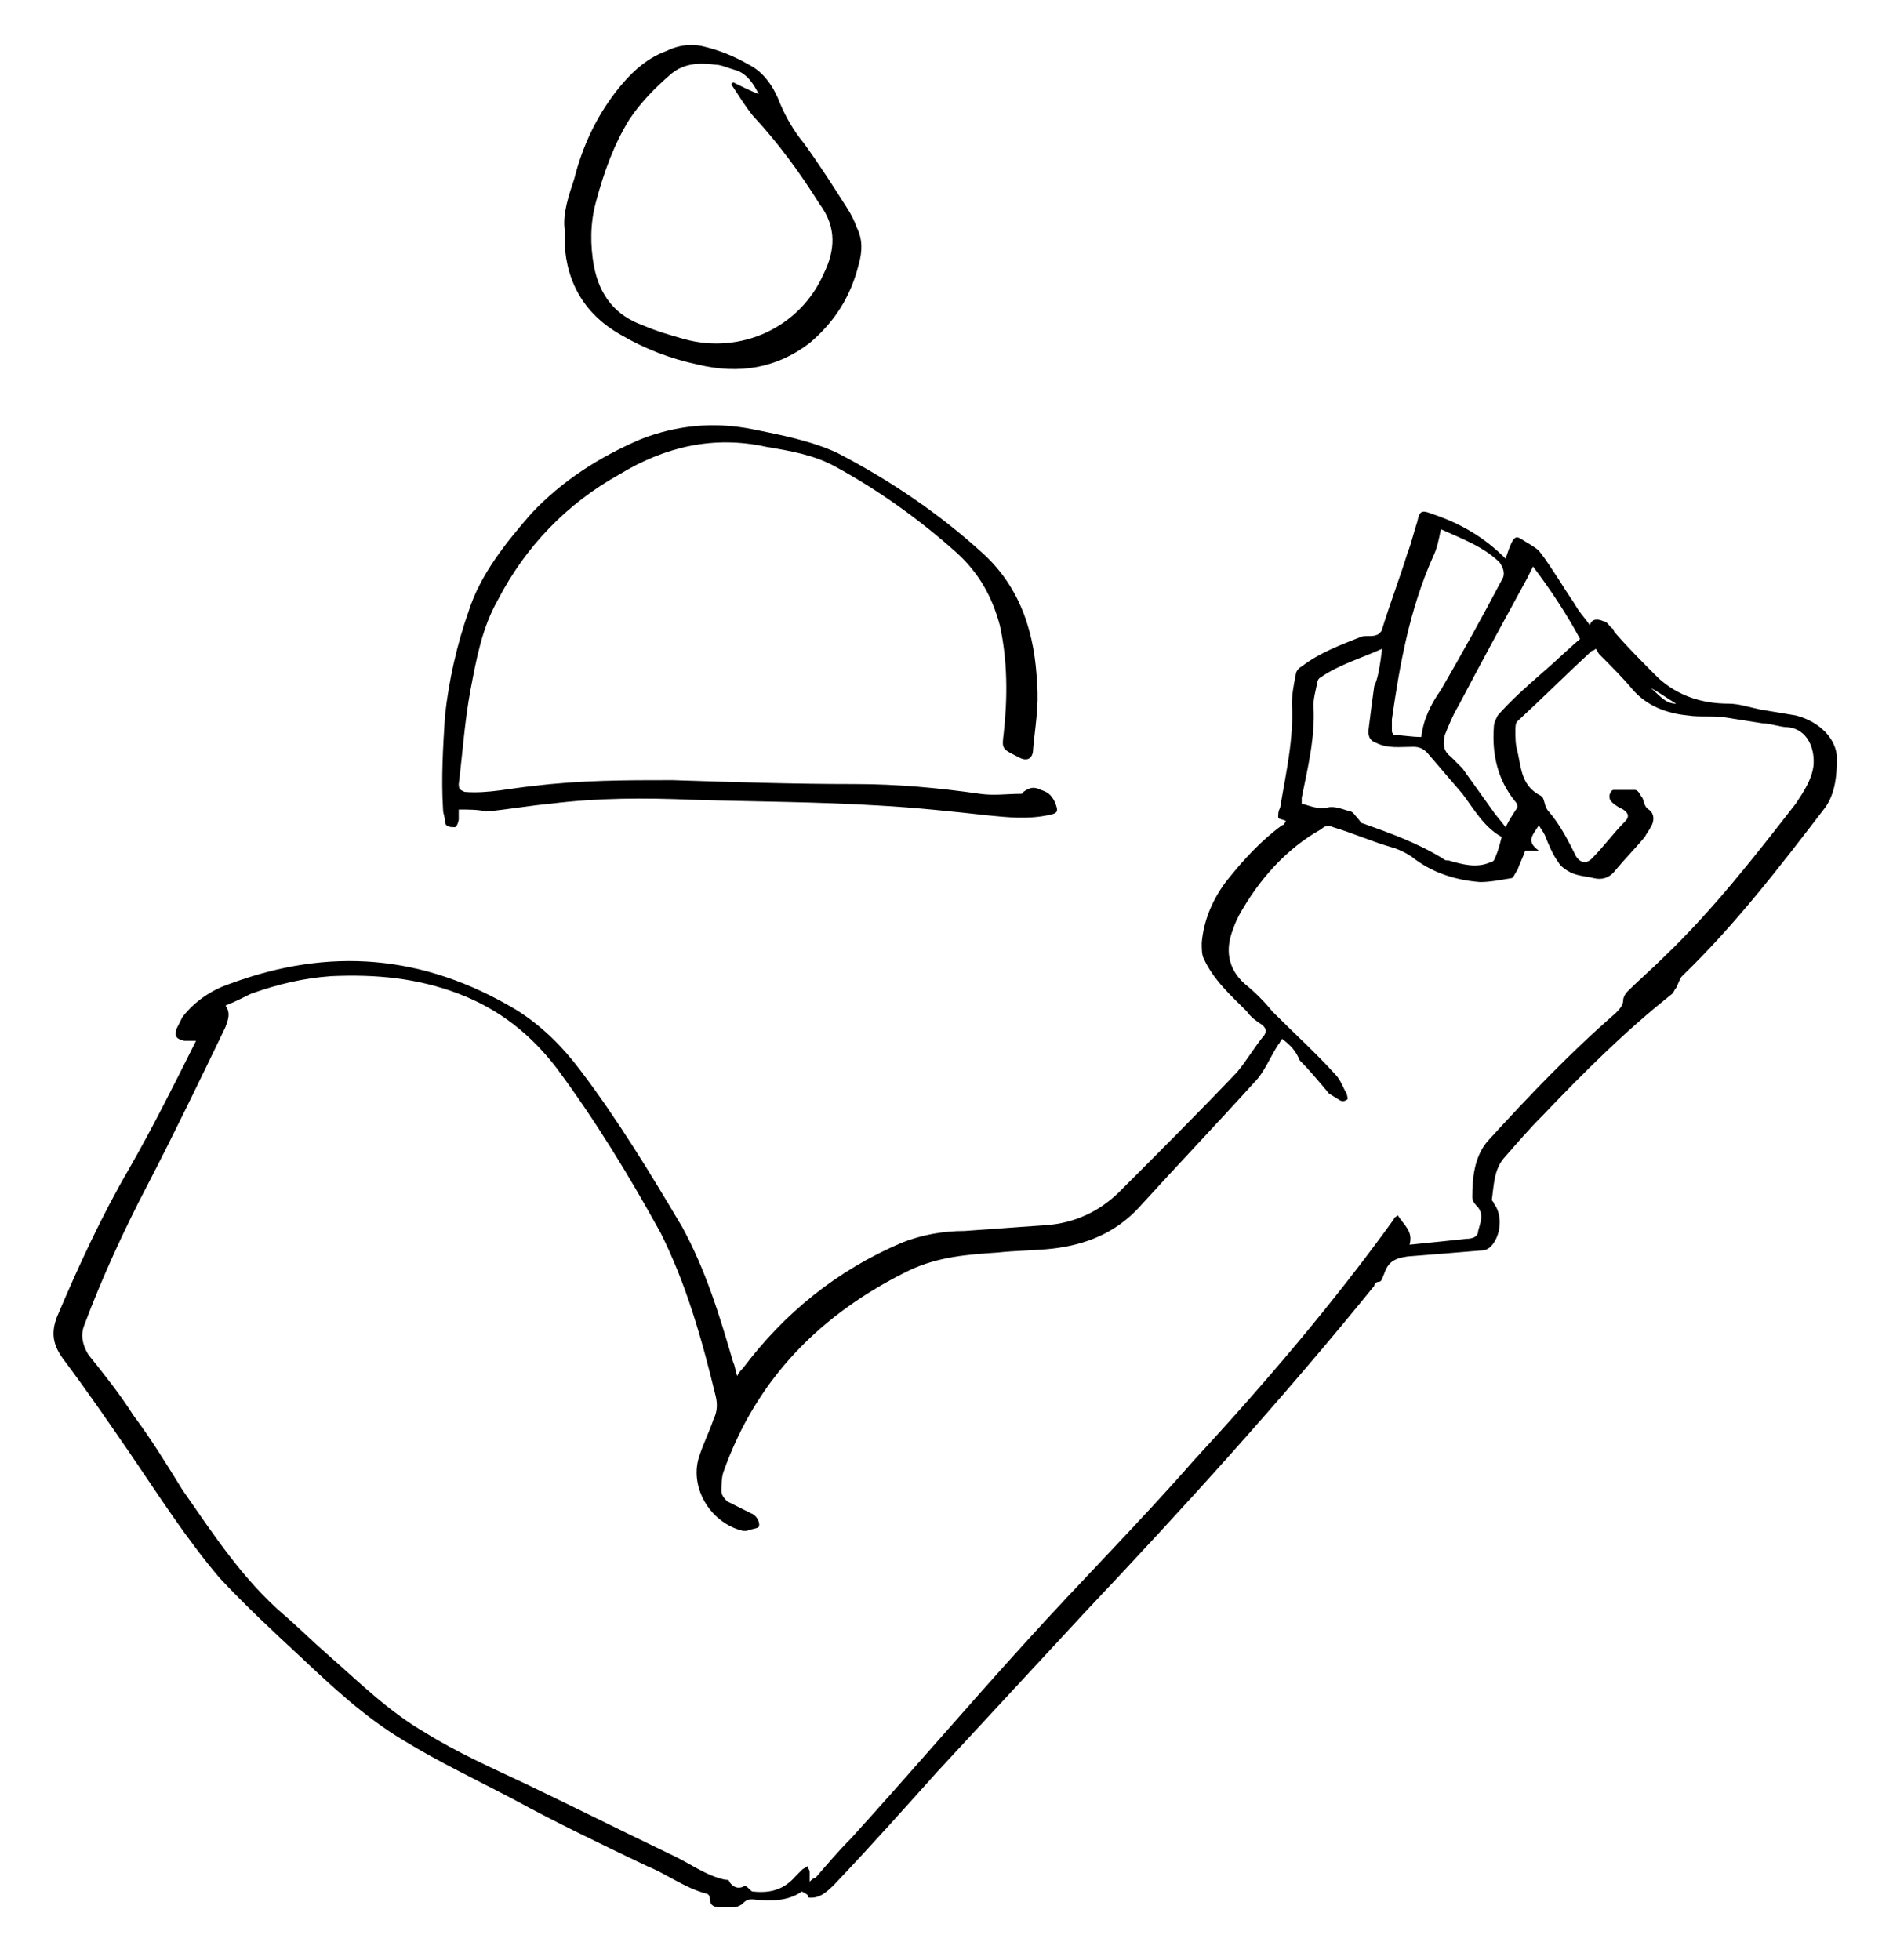 <?xml version="1.0" encoding="utf-8"?>
<!-- Generator: Adobe Illustrator 24.0.1, SVG Export Plug-In . SVG Version: 6.00 Build 0)  -->
<svg version="1.1" id="Layer_1" xmlns="http://www.w3.org/2000/svg" xmlns:xlink="http://www.w3.org/1999/xlink" x="0px" y="0px"
	 viewBox="0 0 96 100" style="enable-background:new 0 0 96 100;" xml:space="preserve">
<title>Artboard</title>
<desc>Created with Sketch.</desc>
<g id="Artboard">
	<g>
		<path d="M40.9,96.5c-0.7,0.5-1.6,0.5-2.5,0.4c-0.2,0-0.3,0-0.5,0.2c-0.1,0.1-0.3,0.2-0.5,0.2c-0.2,0-0.5,0-0.7,0
			c-0.3,0-0.5-0.1-0.5-0.5c0-0.1-0.1-0.2-0.2-0.2c-1.1-0.3-2-1-3-1.4c-2.3-1.1-4.6-2.2-6.8-3.4c-1.9-1-3.8-1.9-5.6-3
			c-2-1.2-3.6-2.7-5.3-4.3c-1.4-1.3-2.8-2.6-4.1-4c-1.7-2-3.1-4.2-4.6-6.4c-1.1-1.6-2.2-3.2-3.4-4.8c-0.5-0.7-0.6-1.3-0.3-2.1
			c1.1-2.6,2.3-5.2,3.7-7.6c1.2-2.1,2.3-4.3,3.4-6.5c-0.2,0-0.4,0-0.6,0c-0.4-0.1-0.5-0.2-0.4-0.6c0.1-0.2,0.2-0.4,0.3-0.6
			c0.6-0.8,1.5-1.4,2.4-1.7c5.1-1.9,9.9-1.5,14.6,1.3c1.3,0.8,2.4,1.9,3.3,3.1c1.9,2.5,3.6,5.3,5.2,8c1.2,2.2,1.9,4.5,2.6,6.9
			c0.1,0.2,0.1,0.4,0.2,0.7c0.1-0.2,0.2-0.3,0.3-0.4c2.1-2.8,4.8-5,8.1-6.4c1-0.4,2.1-0.6,3.2-0.6c1.4-0.1,2.8-0.2,4.2-0.3
			c1.4-0.1,2.7-0.7,3.7-1.7c2-2,4-4,6-6.1c0.5-0.6,0.9-1.3,1.4-1.9c0.1-0.2,0.1-0.3-0.1-0.5c-0.3-0.2-0.6-0.4-0.8-0.7
			c-0.8-0.8-1.7-1.6-2.2-2.7c-0.1-0.2-0.1-0.5-0.1-0.8c0.1-1.2,0.6-2.3,1.3-3.2c0.8-1,1.7-2,2.8-2.8c0.1,0,0.1-0.1,0.2-0.2
			c-0.1-0.1-0.4-0.1-0.4-0.2c0-0.2,0-0.3,0.1-0.5c0.3-1.8,0.7-3.5,0.6-5.3c0-0.5,0.1-1,0.2-1.5c0-0.1,0.1-0.3,0.3-0.4
			c0.9-0.7,2-1.1,3-1.5c0.2-0.1,0.6,0,0.8-0.1c0.1,0,0.3-0.2,0.3-0.3c0.4-1.3,0.9-2.6,1.3-3.9c0.2-0.5,0.3-1,0.5-1.6
			c0.1-0.5,0.2-0.6,0.7-0.4c1.5,0.5,2.7,1.2,3.8,2.3c0.1-0.3,0.2-0.6,0.3-0.8c0.1-0.2,0.2-0.4,0.5-0.2c0.3,0.2,0.7,0.4,0.9,0.6
			c0.4,0.5,0.7,1,1.1,1.6c0.3,0.5,0.6,0.9,0.9,1.4c0.2,0.3,0.4,0.5,0.6,0.8c0.1-0.4,0.5-0.3,0.7-0.2c0.2,0,0.3,0.3,0.5,0.4
			c0,0,0,0.1,0.1,0.2c0.7,0.8,1.4,1.5,2.2,2.3c1,0.9,2.2,1.3,3.6,1.3c0.5,0,1.1,0.2,1.6,0.3c0.6,0.1,1.2,0.2,1.8,0.3
			c1.2,0.3,2.1,1.2,2.1,2.2c0,0.9-0.1,1.8-0.6,2.5c-2.3,3-4.6,6-7.3,8.6c-0.1,0.1-0.2,0.4-0.3,0.6c-0.1,0.1-0.1,0.2-0.2,0.3
			c-2.4,1.9-4.5,4-6.6,6.2c-0.7,0.7-1.3,1.4-2,2.2c-0.5,0.6-0.5,1.4-0.6,2.1c0,0.1,0.1,0.1,0.1,0.2c0.4,0.5,0.4,1.4,0,2
			c-0.2,0.3-0.4,0.4-0.7,0.4c-1.2,0.1-2.4,0.2-3.7,0.3c-0.7,0.1-1,0.3-1.2,0.9c-0.1,0.2-0.1,0.4-0.3,0.4c-0.1,0-0.2,0.1-0.2,0.2
			c-4.7,5.8-9.7,11.3-14.8,16.7c-2.5,2.7-5,5.4-7.5,8.1c-1.7,1.9-3.4,3.8-5.2,5.7c-0.4,0.4-0.8,0.8-1.4,0.7
			C41.3,96.7,41.1,96.6,40.9,96.5z M65.4,53c-0.1,0.1-0.1,0.2-0.2,0.3c-0.4,0.6-0.7,1.4-1.2,1.9c-1.9,2.1-3.9,4.2-5.9,6.4
			c-1.2,1.3-2.7,1.9-4.4,2.1c-0.9,0.1-1.9,0.1-2.8,0.2c-1.5,0.1-3,0.2-4.5,0.9c-4.5,2.2-7.8,5.5-9.5,10.3c-0.1,0.3-0.1,0.7-0.1,1
			c0,0.2,0.2,0.4,0.3,0.5c0.4,0.2,0.8,0.4,1.2,0.6c0.3,0.1,0.5,0.5,0.4,0.7c-0.1,0.1-0.4,0.1-0.6,0.2c-0.1,0-0.1,0-0.2,0
			c-1.7-0.4-2.8-2.3-2.2-3.9c0.2-0.6,0.5-1.2,0.7-1.8c0.2-0.4,0.2-0.8,0.1-1.2c-0.7-2.9-1.5-5.7-2.8-8.3c-1.6-2.9-3.3-5.7-5.3-8.4
			c-1.3-1.7-2.9-3-5-3.8c-2.1-0.8-4.2-1-6.5-0.9c-1.4,0.1-2.7,0.4-4.1,0.9c-0.4,0.2-0.8,0.4-1.3,0.6c0.3,0.4,0.1,0.8,0,1.1
			c-1.3,2.7-2.6,5.4-4,8.1c-1.2,2.3-2.3,4.7-3.2,7.1c-0.2,0.5-0.1,1,0.2,1.5c0.8,1,1.6,2,2.3,3.1c0.9,1.2,1.7,2.5,2.5,3.8
			c1.6,2.3,3.1,4.6,5.2,6.4c0.7,0.6,1.4,1.3,2.2,2c1.6,1.4,3.1,2.9,5,4c1.6,1,3.4,1.8,5.1,2.6c2.5,1.2,4.9,2.4,7.4,3.6
			c0.9,0.4,1.8,1.1,2.8,1.3c0.1,0,0.2,0,0.2,0.1c0.2,0.3,0.5,0.4,0.8,0.2c0.2,0.1,0.3,0.3,0.4,0.3c0.9,0.1,1.6-0.1,2.2-0.8
			c0.1-0.1,0.2-0.2,0.3-0.3c0.1-0.1,0.2-0.1,0.3-0.2c0,0.1,0.1,0.2,0.1,0.3c0,0.1,0,0.3,0,0.5c0.1-0.1,0.2-0.2,0.3-0.2
			c0.6-0.7,1.2-1.4,1.8-2c3-3.3,5.9-6.7,8.9-10c2.8-3.1,5.8-6.1,8.6-9.3c3.6-3.9,7.1-8,10.2-12.3c0-0.1,0.1-0.1,0.2-0.2
			c0.3,0.5,0.8,0.8,0.6,1.5c1-0.1,2-0.2,2.9-0.3c0.3,0,0.6-0.1,0.6-0.4c0.1-0.4,0.3-0.8,0-1.2c-0.1-0.1-0.3-0.3-0.3-0.5
			c0-1,0.1-2.1,0.8-2.9c2.1-2.3,4.2-4.5,6.5-6.5c0.2-0.2,0.4-0.4,0.4-0.7c0-0.1,0.1-0.3,0.2-0.4c0.6-0.6,1.3-1.2,1.9-1.8
			c2.5-2.4,4.6-5.1,6.7-7.8c0.4-0.6,0.8-1.2,0.9-1.9c0.1-0.9-0.3-1.9-1.3-2c-0.4,0-0.9-0.2-1.3-0.2c-0.6-0.1-1.3-0.2-1.9-0.3
			c-0.6-0.1-1.3,0-1.9-0.1c-1.1-0.1-2.1-0.5-2.8-1.3c-0.5-0.6-1.1-1.2-1.7-1.8c-0.1-0.1-0.1-0.2-0.2-0.3c-0.1,0.1-0.2,0.1-0.2,0.1
			c-1.3,1.2-2.5,2.4-3.8,3.6c-0.1,0.1-0.1,0.3-0.1,0.5c0,0.3,0,0.7,0.1,1c0.2,0.9,0.2,1.8,1.2,2.3c0,0,0.1,0.1,0.1,0.1
			c0.1,0.2,0.1,0.5,0.3,0.7c0.6,0.7,1,1.5,1.4,2.3c0.2,0.3,0.5,0.4,0.8,0.1c0.6-0.6,1.1-1.3,1.7-1.9c0.2-0.2,0.2-0.4-0.1-0.6
			c-0.2-0.1-0.4-0.2-0.6-0.4c-0.1-0.1-0.1-0.2-0.1-0.3c0-0.1,0.1-0.3,0.2-0.3c0.4,0,0.7,0,1.1,0c0.1,0,0.2,0.1,0.3,0.3
			c0.2,0.2,0.1,0.5,0.4,0.7c0.3,0.2,0.3,0.6,0.1,0.9c-0.1,0.2-0.2,0.3-0.3,0.5c-0.5,0.6-1,1.1-1.5,1.7c-0.3,0.4-0.7,0.5-1.1,0.4
			c-0.4-0.1-0.8-0.1-1.2-0.3c-0.2-0.1-0.5-0.3-0.6-0.5c-0.3-0.4-0.5-0.9-0.7-1.4c-0.1-0.2-0.2-0.3-0.3-0.5c-0.3,0.5-0.7,0.8,0,1.3
			c-0.3,0-0.5,0-0.7,0c-0.1,0.3-0.3,0.7-0.4,1c-0.1,0.1-0.2,0.4-0.3,0.4C76.5,44.9,76,45,75.5,45c-1.3-0.1-2.5-0.5-3.5-1.3
			c-0.3-0.2-0.7-0.4-1.1-0.5c-1-0.3-1.9-0.7-2.9-1c-0.2-0.1-0.4-0.1-0.6,0.1c-1.8,1-3.2,2.6-4.2,4.4c-0.1,0.2-0.2,0.4-0.3,0.7
			c-0.4,1-0.3,2,0.6,2.8c0.5,0.4,1,0.9,1.4,1.4c1.1,1.1,2.2,2.1,3.2,3.2c0.3,0.3,0.4,0.7,0.6,1c0,0.1,0.1,0.3,0,0.3
			c-0.1,0.1-0.3,0.1-0.4,0c-0.2-0.1-0.3-0.2-0.5-0.3c-0.5-0.6-1-1.2-1.5-1.7C66.1,53.6,65.8,53.3,65.4,53z M70.5,33.1
			c-1.1,0.5-2.2,0.8-3.2,1.5c-0.1,0.1-0.1,0.2-0.1,0.2C67.1,35.3,67,35.6,67,36c0.1,1.6-0.3,3.2-0.6,4.7c0,0.1,0,0.2,0,0.3
			c0.4,0.1,0.8,0.3,1.3,0.2c0.4-0.1,0.8,0.1,1.2,0.2c0.1,0,0.3,0.3,0.4,0.4c0.1,0.1,0.1,0.2,0.2,0.2c1.4,0.5,2.8,1,4.1,1.8
			c0.1,0.1,0.2,0.1,0.3,0.1c0.7,0.2,1.4,0.4,2.1,0.1c0.1,0,0.2-0.1,0.2-0.1c0.2-0.4,0.3-0.8,0.4-1.2c-0.9-0.5-1.4-1.4-2-2.2
			c-0.6-0.7-1.2-1.4-1.8-2.1c-0.2-0.2-0.4-0.3-0.7-0.3c-0.7,0-1.3,0.1-1.9-0.2c-0.3-0.1-0.4-0.3-0.4-0.6c0.1-0.8,0.2-1.6,0.3-2.3
			C70.3,34.6,70.4,33.9,70.5,33.1z M78.2,28.9c-0.1,0.2-0.2,0.4-0.3,0.6c-1.2,2.2-2.4,4.4-3.5,6.5c-0.3,0.5-0.5,1-0.7,1.5
			c-0.1,0.4-0.1,0.8,0.3,1.1c0.2,0.2,0.4,0.4,0.6,0.6c0.5,0.7,1,1.4,1.5,2.1c0.2,0.3,0.4,0.5,0.7,0.9c0.2-0.4,0.4-0.7,0.6-1
			c0-0.1,0-0.2-0.1-0.3c-0.9-1.1-1.2-2.4-1.1-3.8c0-0.2,0.1-0.4,0.2-0.6c0.7-0.8,1.5-1.5,2.3-2.2c0.7-0.6,1.3-1.2,1.9-1.7
			C79.9,31.3,79.1,30.1,78.2,28.9z M73.5,27c-0.1,0.5-0.2,1-0.4,1.4c-1.2,2.7-1.7,5.5-2.1,8.3c0,0.2,0,0.4,0,0.6
			c0,0.1,0.1,0.2,0.1,0.2c0.4,0,0.9,0.1,1.4,0.1c0.1-0.9,0.5-1.7,1-2.4c1.1-1.9,2.1-3.7,3.1-5.6c0.2-0.3,0.1-0.6-0.1-0.9
			C75.7,27.9,74.6,27.5,73.5,27z M85.5,35.9c-0.5-0.3-0.9-0.6-1.3-0.8C84.6,35.4,84.9,35.9,85.5,35.9z"/>
		<path d="M23.4,41.3c0,0.2,0,0.3,0,0.5c0,0.1-0.1,0.4-0.2,0.4c-0.2,0-0.5,0-0.5-0.3c0-0.2-0.1-0.4-0.1-0.6c-0.1-1.6,0-3.2,0.1-4.8
			c0.2-1.8,0.6-3.6,1.2-5.3c0.6-1.9,1.9-3.5,3.2-5c1.6-1.7,3.5-2.9,5.6-3.8c1.8-0.7,3.7-0.9,5.7-0.5c1.5,0.3,3,0.6,4.3,1.2
			c2.7,1.4,5.2,3.1,7.4,5.1c2,1.8,2.7,4.2,2.8,6.7c0.1,1.1-0.1,2.2-0.2,3.3c0,0.5-0.3,0.7-0.8,0.4c-0.8-0.4-0.8-0.4-0.7-1.2
			c0.2-1.8,0.2-3.7-0.2-5.5c-0.4-1.5-1.1-2.7-2.2-3.7c-1.9-1.7-4-3.2-6.2-4.4c-1.1-0.6-2.3-0.8-3.5-1c-2.7-0.6-5.2,0-7.5,1.4
			c-2.7,1.5-4.8,3.7-6.2,6.4c-0.8,1.4-1.1,3-1.4,4.6c-0.3,1.6-0.4,3.2-0.6,4.8c0,0.3,0.1,0.3,0.3,0.4c1.2,0.1,2.4-0.2,3.5-0.3
			c2.4-0.3,4.7-0.3,7.1-0.3c3.1,0.1,6.2,0.2,9.3,0.2c2.2,0,4.3,0.2,6.4,0.5c0.7,0.1,1.4,0,2,0c0.1,0,0.2,0,0.2-0.1
			c0.3-0.2,0.5-0.3,0.9-0.1c0.3,0.1,0.5,0.2,0.7,0.6c0.2,0.5,0.2,0.6-0.4,0.7c-1,0.2-2,0.1-3,0c-1.8-0.2-3.7-0.4-5.5-0.5
			c-3.2-0.2-6.4-0.2-9.6-0.3c-2.4-0.1-4.8-0.1-7.2,0.2c-1.1,0.1-2.2,0.3-3.3,0.4C24.4,41.3,23.9,41.3,23.4,41.3z"/>
		<path d="M28.8,11.7c-0.1-0.8,0.2-1.7,0.5-2.6c0.4-1.6,1.1-3.1,2.1-4.4C32.1,3.8,32.9,3,34,2.6c0.6-0.3,1.3-0.4,2-0.2
			c0.8,0.2,1.5,0.5,2.2,0.9c0.8,0.4,1.3,1.2,1.6,2c0.3,0.7,0.7,1.4,1.2,2c0.8,1.1,1.5,2.2,2.2,3.3c0.2,0.3,0.4,0.7,0.5,1
			c0.3,0.6,0.3,1.2,0.1,1.9c-0.4,1.6-1.2,2.9-2.5,4c-1.7,1.3-3.6,1.6-5.7,1.1c-1.4-0.3-2.7-0.8-3.9-1.5c-1.8-1-2.8-2.6-2.9-4.7
			C28.8,12.2,28.8,12,28.8,11.7z M38.7,4.8c-0.3-0.6-0.6-1-1.1-1.2c-0.4-0.1-0.8-0.3-1.1-0.3c-0.8-0.1-1.6-0.1-2.3,0.5
			c-0.8,0.7-1.5,1.4-2.1,2.3c-0.8,1.3-1.3,2.7-1.7,4.2c-0.3,1.1-0.3,2.2-0.1,3.3c0.3,1.5,1.1,2.5,2.5,3c0.7,0.3,1.4,0.5,2.1,0.7
			c2.9,0.8,5.9-0.6,7.1-3.3c0.6-1.2,0.7-2.4-0.2-3.6c-1-1.6-2.1-3.1-3.4-4.5c-0.4-0.5-0.7-1-1.1-1.6c0,0,0.1-0.1,0.1-0.1
			C37.8,4.4,38.2,4.6,38.7,4.8z"/>
	</g>
</g>
</svg>
